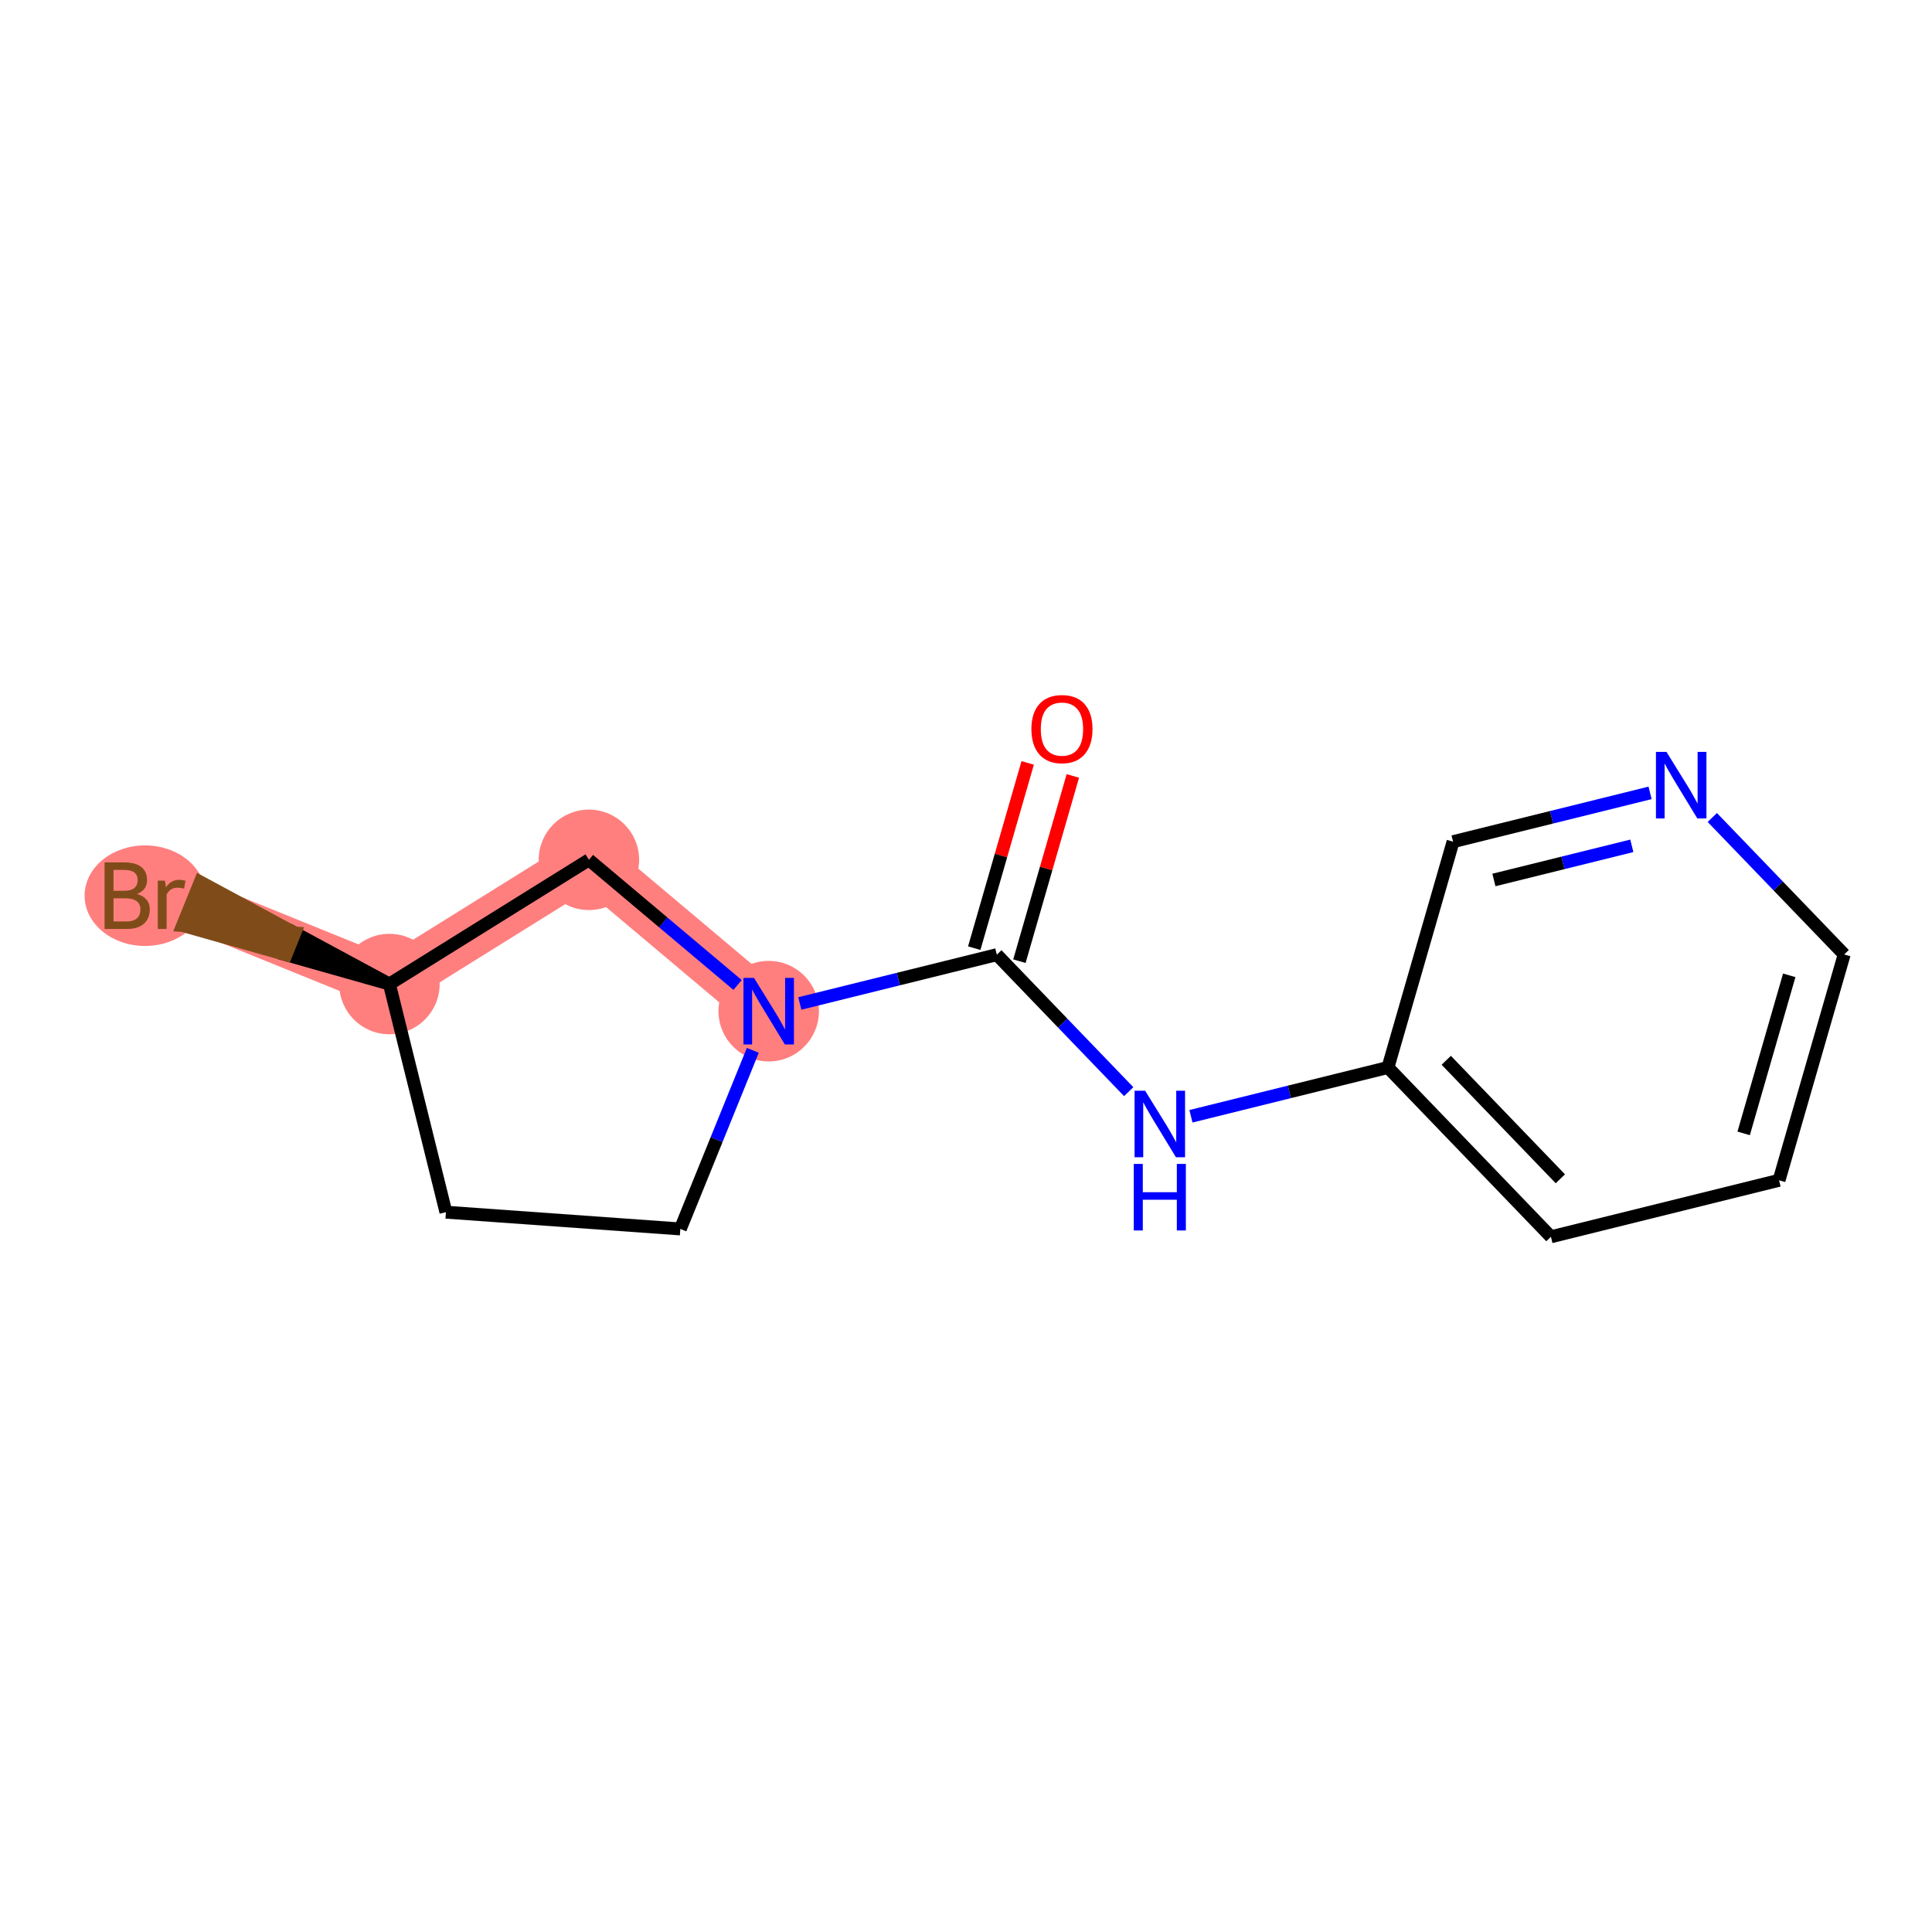 <?xml version='1.0' encoding='iso-8859-1'?>
<svg version='1.1' baseProfile='full'
              xmlns='http://www.w3.org/2000/svg'
                      xmlns:rdkit='http://www.rdkit.org/xml'
                      xmlns:xlink='http://www.w3.org/1999/xlink'
                  xml:space='preserve'
width='300px' height='300px' viewBox='0 0 300 300'>
<!-- END OF HEADER -->
<rect style='opacity:1.0;fill:#FFFFFF;stroke:none' width='300' height='300' x='0' y='0'> </rect>
<rect style='opacity:1.0;fill:#FFFFFF;stroke:none' width='300' height='300' x='0' y='0'> </rect>
<path d='M 119.365,157.015 L 91.446,133.514' style='fill:none;fill-rule:evenodd;stroke:#FF7F7F;stroke-width:7.8px;stroke-linecap:butt;stroke-linejoin:miter;stroke-opacity:1' />
<path d='M 60.468,152.804 L 26.654,139.081' style='fill:none;fill-rule:evenodd;stroke:#FF7F7F;stroke-width:7.8px;stroke-linecap:butt;stroke-linejoin:miter;stroke-opacity:1' />
<path d='M 60.468,152.804 L 91.446,133.514' style='fill:none;fill-rule:evenodd;stroke:#FF7F7F;stroke-width:7.8px;stroke-linecap:butt;stroke-linejoin:miter;stroke-opacity:1' />
<ellipse cx='119.365' cy='157.015' rx='7.299' ry='7.308'  style='fill:#FF7F7F;fill-rule:evenodd;stroke:#FF7F7F;stroke-width:1.0px;stroke-linecap:butt;stroke-linejoin:miter;stroke-opacity:1' />
<ellipse cx='60.468' cy='152.804' rx='7.299' ry='7.299'  style='fill:#FF7F7F;fill-rule:evenodd;stroke:#FF7F7F;stroke-width:1.0px;stroke-linecap:butt;stroke-linejoin:miter;stroke-opacity:1' />
<ellipse cx='22.523' cy='139.081' rx='8.887' ry='7.308'  style='fill:#FF7F7F;fill-rule:evenodd;stroke:#FF7F7F;stroke-width:1.0px;stroke-linecap:butt;stroke-linejoin:miter;stroke-opacity:1' />
<ellipse cx='91.446' cy='133.514' rx='7.299' ry='7.299'  style='fill:#FF7F7F;fill-rule:evenodd;stroke:#FF7F7F;stroke-width:1.0px;stroke-linecap:butt;stroke-linejoin:miter;stroke-opacity:1' />
<path class='bond-0 atom-0 atom-1' d='M 159.577,118.465 L 155.429,132.848' style='fill:none;fill-rule:evenodd;stroke:#FF0000;stroke-width:2.0px;stroke-linecap:butt;stroke-linejoin:miter;stroke-opacity:1' />
<path class='bond-0 atom-0 atom-1' d='M 155.429,132.848 L 151.281,147.23' style='fill:none;fill-rule:evenodd;stroke:#000000;stroke-width:2.0px;stroke-linecap:butt;stroke-linejoin:miter;stroke-opacity:1' />
<path class='bond-0 atom-0 atom-1' d='M 166.59,120.488 L 162.442,134.87' style='fill:none;fill-rule:evenodd;stroke:#FF0000;stroke-width:2.0px;stroke-linecap:butt;stroke-linejoin:miter;stroke-opacity:1' />
<path class='bond-0 atom-0 atom-1' d='M 162.442,134.87 L 158.294,149.253' style='fill:none;fill-rule:evenodd;stroke:#000000;stroke-width:2.0px;stroke-linecap:butt;stroke-linejoin:miter;stroke-opacity:1' />
<path class='bond-1 atom-1 atom-2' d='M 154.787,148.241 L 165.026,158.877' style='fill:none;fill-rule:evenodd;stroke:#000000;stroke-width:2.0px;stroke-linecap:butt;stroke-linejoin:miter;stroke-opacity:1' />
<path class='bond-1 atom-1 atom-2' d='M 165.026,158.877 L 175.265,169.512' style='fill:none;fill-rule:evenodd;stroke:#0000FF;stroke-width:2.0px;stroke-linecap:butt;stroke-linejoin:miter;stroke-opacity:1' />
<path class='bond-8 atom-1 atom-9' d='M 154.787,148.241 L 139.492,152.03' style='fill:none;fill-rule:evenodd;stroke:#000000;stroke-width:2.0px;stroke-linecap:butt;stroke-linejoin:miter;stroke-opacity:1' />
<path class='bond-8 atom-1 atom-9' d='M 139.492,152.03 L 124.196,155.818' style='fill:none;fill-rule:evenodd;stroke:#0000FF;stroke-width:2.0px;stroke-linecap:butt;stroke-linejoin:miter;stroke-opacity:1' />
<path class='bond-2 atom-2 atom-3' d='M 184.928,173.335 L 200.223,169.546' style='fill:none;fill-rule:evenodd;stroke:#0000FF;stroke-width:2.0px;stroke-linecap:butt;stroke-linejoin:miter;stroke-opacity:1' />
<path class='bond-2 atom-2 atom-3' d='M 200.223,169.546 L 215.519,165.758' style='fill:none;fill-rule:evenodd;stroke:#000000;stroke-width:2.0px;stroke-linecap:butt;stroke-linejoin:miter;stroke-opacity:1' />
<path class='bond-3 atom-3 atom-4' d='M 215.519,165.758 L 240.828,192.048' style='fill:none;fill-rule:evenodd;stroke:#000000;stroke-width:2.0px;stroke-linecap:butt;stroke-linejoin:miter;stroke-opacity:1' />
<path class='bond-3 atom-3 atom-4' d='M 224.573,164.64 L 242.29,183.043' style='fill:none;fill-rule:evenodd;stroke:#000000;stroke-width:2.0px;stroke-linecap:butt;stroke-linejoin:miter;stroke-opacity:1' />
<path class='bond-14 atom-8 atom-3' d='M 225.632,130.694 L 215.519,165.758' style='fill:none;fill-rule:evenodd;stroke:#000000;stroke-width:2.0px;stroke-linecap:butt;stroke-linejoin:miter;stroke-opacity:1' />
<path class='bond-4 atom-4 atom-5' d='M 240.828,192.048 L 276.25,183.275' style='fill:none;fill-rule:evenodd;stroke:#000000;stroke-width:2.0px;stroke-linecap:butt;stroke-linejoin:miter;stroke-opacity:1' />
<path class='bond-5 atom-5 atom-6' d='M 276.25,183.275 L 286.364,148.211' style='fill:none;fill-rule:evenodd;stroke:#000000;stroke-width:2.0px;stroke-linecap:butt;stroke-linejoin:miter;stroke-opacity:1' />
<path class='bond-5 atom-5 atom-6' d='M 270.755,175.992 L 277.834,151.448' style='fill:none;fill-rule:evenodd;stroke:#000000;stroke-width:2.0px;stroke-linecap:butt;stroke-linejoin:miter;stroke-opacity:1' />
<path class='bond-6 atom-6 atom-7' d='M 286.364,148.211 L 276.125,137.576' style='fill:none;fill-rule:evenodd;stroke:#000000;stroke-width:2.0px;stroke-linecap:butt;stroke-linejoin:miter;stroke-opacity:1' />
<path class='bond-6 atom-6 atom-7' d='M 276.125,137.576 L 265.886,126.94' style='fill:none;fill-rule:evenodd;stroke:#0000FF;stroke-width:2.0px;stroke-linecap:butt;stroke-linejoin:miter;stroke-opacity:1' />
<path class='bond-7 atom-7 atom-8' d='M 256.223,123.118 L 240.927,126.906' style='fill:none;fill-rule:evenodd;stroke:#0000FF;stroke-width:2.0px;stroke-linecap:butt;stroke-linejoin:miter;stroke-opacity:1' />
<path class='bond-7 atom-7 atom-8' d='M 240.927,126.906 L 225.632,130.694' style='fill:none;fill-rule:evenodd;stroke:#000000;stroke-width:2.0px;stroke-linecap:butt;stroke-linejoin:miter;stroke-opacity:1' />
<path class='bond-7 atom-7 atom-8' d='M 253.389,131.339 L 242.682,133.991' style='fill:none;fill-rule:evenodd;stroke:#0000FF;stroke-width:2.0px;stroke-linecap:butt;stroke-linejoin:miter;stroke-opacity:1' />
<path class='bond-7 atom-7 atom-8' d='M 242.682,133.991 L 231.975,136.642' style='fill:none;fill-rule:evenodd;stroke:#000000;stroke-width:2.0px;stroke-linecap:butt;stroke-linejoin:miter;stroke-opacity:1' />
<path class='bond-9 atom-9 atom-10' d='M 116.897,163.094 L 111.27,176.962' style='fill:none;fill-rule:evenodd;stroke:#0000FF;stroke-width:2.0px;stroke-linecap:butt;stroke-linejoin:miter;stroke-opacity:1' />
<path class='bond-9 atom-9 atom-10' d='M 111.27,176.962 L 105.642,190.829' style='fill:none;fill-rule:evenodd;stroke:#000000;stroke-width:2.0px;stroke-linecap:butt;stroke-linejoin:miter;stroke-opacity:1' />
<path class='bond-15 atom-14 atom-9' d='M 91.446,133.514 L 102.99,143.231' style='fill:none;fill-rule:evenodd;stroke:#000000;stroke-width:2.0px;stroke-linecap:butt;stroke-linejoin:miter;stroke-opacity:1' />
<path class='bond-15 atom-14 atom-9' d='M 102.99,143.231 L 114.533,152.948' style='fill:none;fill-rule:evenodd;stroke:#0000FF;stroke-width:2.0px;stroke-linecap:butt;stroke-linejoin:miter;stroke-opacity:1' />
<path class='bond-10 atom-10 atom-11' d='M 105.642,190.829 L 69.242,188.227' style='fill:none;fill-rule:evenodd;stroke:#000000;stroke-width:2.0px;stroke-linecap:butt;stroke-linejoin:miter;stroke-opacity:1' />
<path class='bond-11 atom-11 atom-12' d='M 69.242,188.227 L 60.468,152.804' style='fill:none;fill-rule:evenodd;stroke:#000000;stroke-width:2.0px;stroke-linecap:butt;stroke-linejoin:miter;stroke-opacity:1' />
<path class='bond-12 atom-12 atom-13' d='M 60.468,152.804 L 45.78,144.874 L 44.408,148.256 Z' style='fill:#000000;fill-rule:evenodd;fill-opacity:1;stroke:#000000;stroke-width:2.0px;stroke-linecap:butt;stroke-linejoin:miter;stroke-opacity:1;' />
<path class='bond-12 atom-12 atom-13' d='M 45.78,144.874 L 28.347,143.707 L 31.092,136.944 Z' style='fill:#7F4C19;fill-rule:evenodd;fill-opacity:1;stroke:#7F4C19;stroke-width:2.0px;stroke-linecap:butt;stroke-linejoin:miter;stroke-opacity:1;' />
<path class='bond-12 atom-12 atom-13' d='M 45.78,144.874 L 44.408,148.256 L 28.347,143.707 Z' style='fill:#7F4C19;fill-rule:evenodd;fill-opacity:1;stroke:#7F4C19;stroke-width:2.0px;stroke-linecap:butt;stroke-linejoin:miter;stroke-opacity:1;' />
<path class='bond-13 atom-12 atom-14' d='M 60.468,152.804 L 91.446,133.514' style='fill:none;fill-rule:evenodd;stroke:#000000;stroke-width:2.0px;stroke-linecap:butt;stroke-linejoin:miter;stroke-opacity:1' />
<path  class='atom-0' d='M 160.156 113.207
Q 160.156 110.726, 161.383 109.339
Q 162.609 107.952, 164.9 107.952
Q 167.192 107.952, 168.418 109.339
Q 169.644 110.726, 169.644 113.207
Q 169.644 115.718, 168.404 117.148
Q 167.163 118.564, 164.9 118.564
Q 162.623 118.564, 161.383 117.148
Q 160.156 115.732, 160.156 113.207
M 164.9 117.396
Q 166.477 117.396, 167.324 116.345
Q 168.185 115.28, 168.185 113.207
Q 168.185 111.178, 167.324 110.156
Q 166.477 109.12, 164.9 109.12
Q 163.324 109.12, 162.463 110.142
Q 161.616 111.163, 161.616 113.207
Q 161.616 115.294, 162.463 116.345
Q 163.324 117.396, 164.9 117.396
' fill='#FF0000'/>
<path  class='atom-2' d='M 177.812 169.364
L 181.198 174.838
Q 181.534 175.378, 182.074 176.356
Q 182.614 177.334, 182.644 177.392
L 182.644 169.364
L 184.016 169.364
L 184.016 179.699
L 182.6 179.699
L 178.965 173.714
Q 178.542 173.013, 178.089 172.21
Q 177.651 171.408, 177.52 171.159
L 177.52 179.699
L 176.177 179.699
L 176.177 169.364
L 177.812 169.364
' fill='#0000FF'/>
<path  class='atom-2' d='M 176.053 180.732
L 177.454 180.732
L 177.454 185.126
L 182.738 185.126
L 182.738 180.732
L 184.14 180.732
L 184.14 191.067
L 182.738 191.067
L 182.738 186.294
L 177.454 186.294
L 177.454 191.067
L 176.053 191.067
L 176.053 180.732
' fill='#0000FF'/>
<path  class='atom-7' d='M 258.77 116.754
L 262.157 122.228
Q 262.492 122.768, 263.032 123.746
Q 263.572 124.724, 263.602 124.782
L 263.602 116.754
L 264.974 116.754
L 264.974 127.088
L 263.558 127.088
L 259.923 121.104
Q 259.5 120.403, 259.047 119.6
Q 258.609 118.797, 258.478 118.549
L 258.478 127.088
L 257.135 127.088
L 257.135 116.754
L 258.77 116.754
' fill='#0000FF'/>
<path  class='atom-9' d='M 117.08 151.847
L 120.467 157.321
Q 120.803 157.861, 121.343 158.839
Q 121.883 159.817, 121.912 159.876
L 121.912 151.847
L 123.284 151.847
L 123.284 162.182
L 121.868 162.182
L 118.233 156.197
Q 117.81 155.497, 117.358 154.694
Q 116.92 153.891, 116.788 153.643
L 116.788 162.182
L 115.445 162.182
L 115.445 151.847
L 117.08 151.847
' fill='#0000FF'/>
<path  class='atom-13' d='M 21.261 138.819
Q 22.253 139.096, 22.75 139.709
Q 23.261 140.308, 23.261 141.198
Q 23.261 142.628, 22.341 143.446
Q 21.436 144.249, 19.713 144.249
L 16.239 144.249
L 16.239 133.914
L 19.29 133.914
Q 21.056 133.914, 21.947 134.629
Q 22.837 135.344, 22.837 136.658
Q 22.837 138.22, 21.261 138.819
M 17.626 135.082
L 17.626 138.322
L 19.29 138.322
Q 20.312 138.322, 20.837 137.914
Q 21.378 137.49, 21.378 136.658
Q 21.378 135.082, 19.29 135.082
L 17.626 135.082
M 19.713 143.081
Q 20.721 143.081, 21.261 142.599
Q 21.801 142.118, 21.801 141.198
Q 21.801 140.351, 21.202 139.928
Q 20.618 139.49, 19.494 139.49
L 17.626 139.49
L 17.626 143.081
L 19.713 143.081
' fill='#7F4C19'/>
<path  class='atom-13' d='M 25.611 136.746
L 25.771 137.782
Q 26.559 136.614, 27.844 136.614
Q 28.253 136.614, 28.807 136.76
L 28.588 137.987
Q 27.961 137.841, 27.61 137.841
Q 26.997 137.841, 26.589 138.089
Q 26.195 138.322, 25.873 138.892
L 25.873 144.249
L 24.501 144.249
L 24.501 136.746
L 25.611 136.746
' fill='#7F4C19'/>
</svg>
